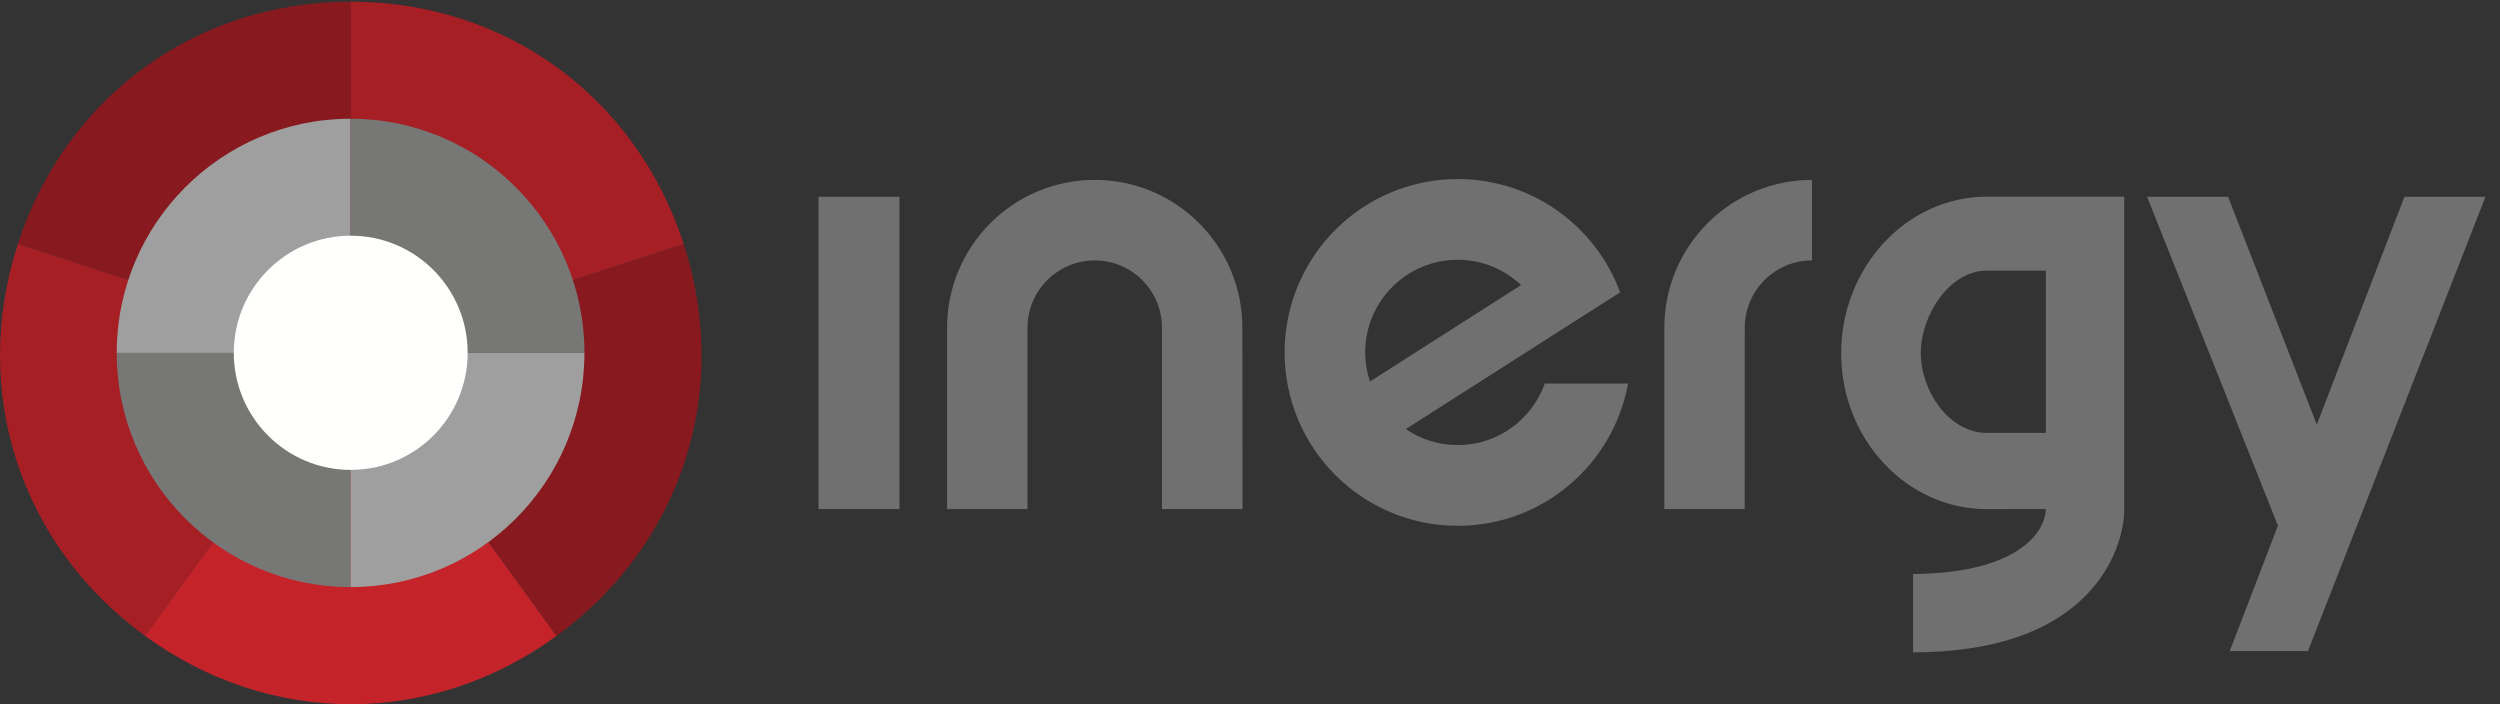 <?xml version="1.0" encoding="UTF-8"?>
<svg width="142px" height="40px" viewBox="0 0 142 40" version="1.1" xmlns="http://www.w3.org/2000/svg" xmlns:xlink="http://www.w3.org/1999/xlink">
    <rect x="0" y="0" width="142" height="40" fill="#333333" stroke="none"/>
    <g id="logo-inergy" stroke="none" stroke-width="1" fill="none" fill-rule="evenodd">
        <g id="icon" transform="translate(0, 0.095)">
            <path d="M19.926,19.915 L1.016,13.761 C3.73,5.392 11.141,0 19.926,0 L19.926,19.915" id="Fill-1" fill="#881A1F"></path>
            <path d="M19.926,19.915 L8.238,36.025 C1.132,30.853 -1.699,22.128 1.016,13.761 L19.926,19.915" id="Fill-3" fill="#A51F25"></path>
            <path d="M19.926,19.915 L31.612,36.025 C24.505,41.198 15.345,41.198 8.238,36.025 L19.926,19.915" id="Fill-4" fill="#C4232A"></path>
            <path d="M19.926,19.915 L38.834,13.761 C41.549,22.128 38.719,30.853 31.612,36.025 L19.926,19.915" id="Fill-6" fill="#881A1F"></path>
            <path d="M19.926,19.915 L19.926,0 C28.709,0 36.12,5.392 38.834,13.761 L19.926,19.915" id="Fill-7" fill="#A51F25"></path>
            <path d="M19.912,19.95 L6.629,19.95 C6.629,12.605 12.575,6.649 19.912,6.649 L19.912,19.95" id="Fill-8" fill="#9E9F9E"></path>
            <path d="M19.912,19.95 L19.912,33.252 C12.575,33.252 6.629,27.296 6.629,19.95 L19.912,19.95" id="Fill-9" fill="#777776"></path>
            <path d="M19.912,19.95 L33.196,19.95 C33.196,27.296 27.248,33.252 19.912,33.252 L19.912,19.95" id="Fill-10" fill="#9E9F9E"></path>
            <path d="M19.912,19.95 L19.912,6.649 C27.248,6.649 33.196,12.605 33.196,19.95 L19.912,19.95" id="Fill-11" fill="#777776"></path>
            <path d="M26.563,19.943 C26.563,23.616 23.59,26.595 19.921,26.595 C16.254,26.595 13.279,23.616 13.279,19.943 C13.279,16.271 16.254,13.292 19.921,13.292 C23.59,13.292 26.563,16.271 26.563,19.943" id="Fill-12" fill="#FFFFFE"></path>
        </g>
        <g id="text" transform="translate(46.49, 10.171)" fill="#707070">
            <path d="M24.077,8.444 C24.077,3.807 20.323,0.047 15.692,0.047 C11.061,0.047 7.305,3.807 7.305,8.444 L7.305,18.743 L11.872,18.743 L11.872,8.444 C11.872,6.333 13.583,4.62 15.692,4.62 C17.8,4.62 19.511,6.333 19.511,8.444 L19.511,18.743 L24.085,18.743 L24.077,8.444" id="Fill-13"></path>
            <path d="M56.431,0.047 C51.799,0.047 48.045,3.807 48.045,8.444 L48.045,18.743 L52.608,18.743 L52.612,8.444 C52.612,6.333 54.323,4.62 56.431,4.62 L56.431,0.047" id="Fill-14"></path>
            <polygon id="Fill-15" points="0 18.743 4.601 18.743 4.601 1.007 0 1.007"></polygon>
            <path d="M69.716,14.418 L66.265,14.415 C64.166,14.345 62.61,11.997 62.61,9.895 C62.61,7.723 64.248,5.2 66.361,5.2 L69.716,5.2 L69.716,14.418 Z M66.361,0.999 C61.799,0.999 58.089,5.016 58.089,9.895 C58.089,14.772 61.799,18.747 66.361,18.747 L69.72,18.743 L69.709,18.851 C69.544,20.491 67.467,22.407 62.174,22.43 L62.174,26.885 C66.898,26.868 70.34,25.627 72.404,23.192 C74.117,21.172 74.165,19.074 74.165,18.841 L74.165,0.999 L66.361,0.999 L66.361,0.999 Z" id="Fill-16"></path>
            <path d="M36.31,4.584 C37.704,4.584 38.967,5.132 39.907,6.021 L31.322,11.499 C31.151,10.979 31.054,10.425 31.054,9.846 C31.054,6.941 33.407,4.584 36.31,4.584 Z M41.256,11.613 C40.529,13.65 38.592,15.108 36.31,15.108 C35.215,15.108 34.2,14.775 33.358,14.201 L45.541,6.428 L45.522,6.4 C44.128,2.662 40.529,1.77635684e-15 36.31,1.77635684e-15 C30.878,1.77635684e-15 26.476,4.408 26.476,9.846 C26.476,15.285 30.878,19.694 36.31,19.694 C41.138,19.694 45.152,16.208 45.983,11.613 L41.256,11.613 L41.256,11.613 Z" id="Fill-17"></path>
            <polyline id="Fill-18" points="90.082 1.007 85.104 13.947 80.066 1.007 75.465 1.007 82.897 19.689 80.159 26.809 84.603 26.809 94.683 1.007 90.082 1.007"></polyline>
        </g>
    </g>
</svg>
